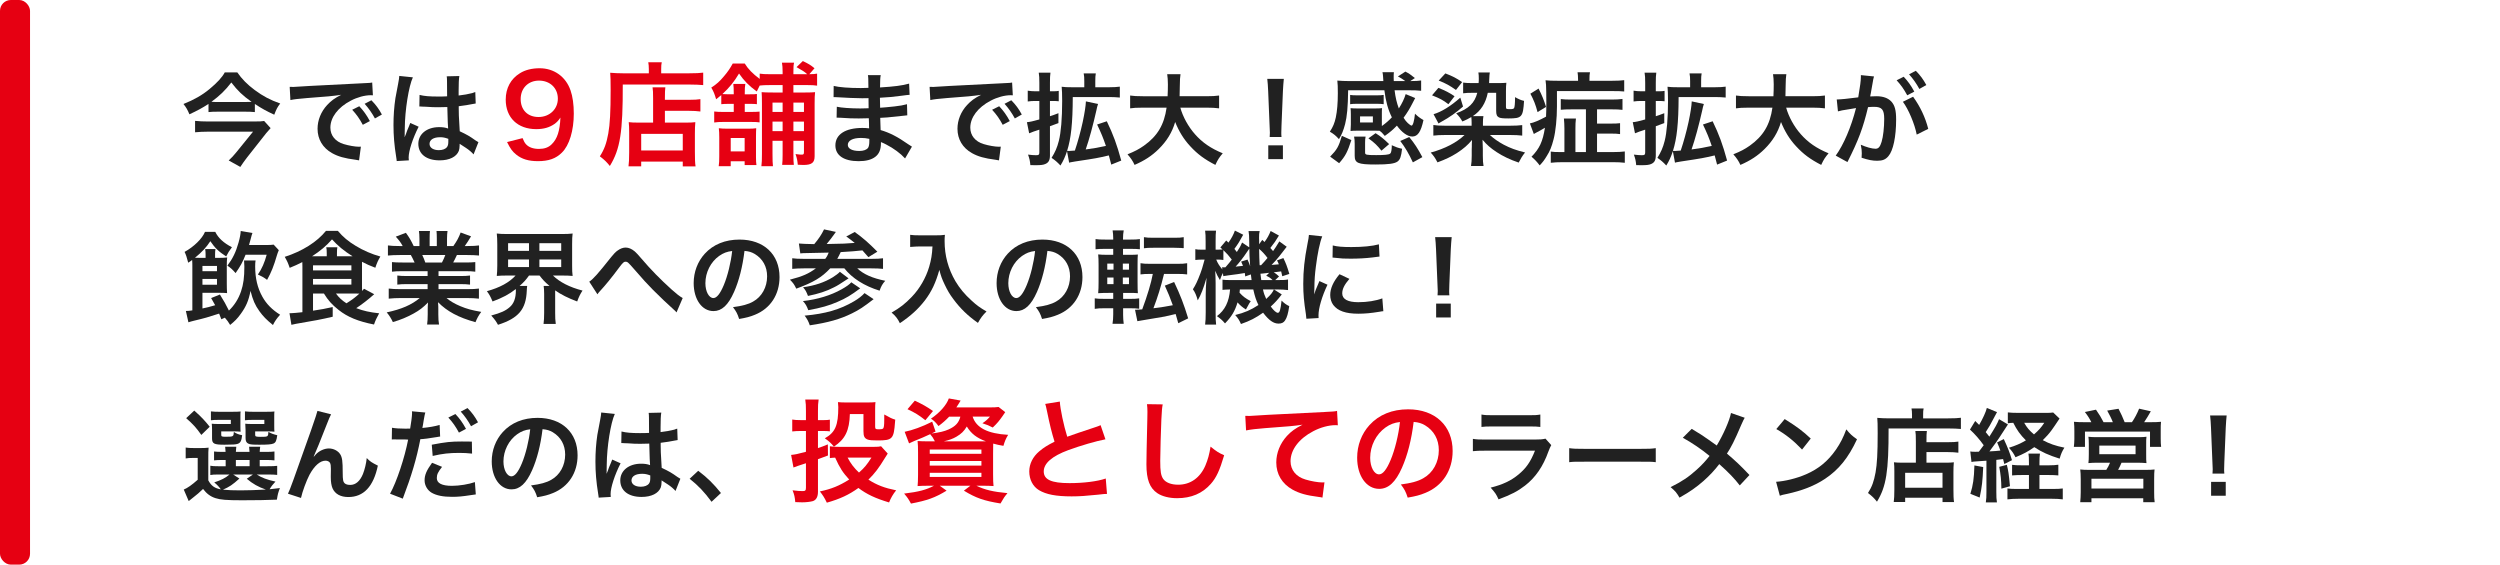 <?xml version="1.0" encoding="UTF-8"?><svg id="_レイヤー_2" xmlns="http://www.w3.org/2000/svg" width="204.134mm" height="46.104mm" viewBox="0 0 578.647 130.688"><defs><style>.cls-1{fill:none;}.cls-2{fill:#e60012;}.cls-3{fill:#212121;}</style></defs><g id="_レイヤー_1-2"><g><g><g><path class="cls-3" d="M58.99,25.943c-.655-.07-1.403-.094-2.291-.094h-6.288c-.912,0-1.496,.023-2.151,.094v-1.894c-1.379,.912-2.642,1.59-4.418,2.408-.421-1.029-.771-1.637-1.379-2.385,2.455-.981,4.348-2.057,6.031-3.46,1.776-1.473,2.922-2.712,3.53-3.856h2.899c1.028,1.496,2.361,2.852,4.044,4.091,1.894,1.402,3.6,2.313,5.891,3.108-.678,.889-.865,1.263-1.379,2.595-1.87-.864-2.829-1.402-4.488-2.478v1.87Zm3.646,3.717c-.233,.233-.748,.818-1.028,1.169l-4.512,5.728c-.584,.771-.982,1.332-1.473,2.08l-2.688-1.496c.608-.561,1.169-1.146,1.8-1.94l3.833-4.722h-10.52c-.958,0-1.917,.047-2.898,.14v-2.641c.958,.093,1.847,.14,2.922,.14h10.66c1.333,0,1.964-.023,2.408-.116l1.496,1.659Zm-5.774-6.055c.584,0,1.029,0,1.379-.023-2.057-1.449-3.226-2.571-4.699-4.488-1.473,1.894-2.665,3.039-4.605,4.465,.491,.047,.748,.047,1.355,.047h6.569Z"/><path class="cls-3" d="M67.05,20.099c.514,.023,.771,.023,.888,.023q.421,0,3.857-.234c1.707-.094,5.704-.304,11.945-.607,1.917-.094,2.034-.094,2.408-.188l.164,2.969q-.257-.023-.491-.023c-1.402,0-3.132,.468-4.628,1.263-2.969,1.543-4.722,3.881-4.722,6.241,0,1.823,1.146,3.227,3.109,3.811,1.146,.351,2.642,.608,3.483,.608,.023,0,.234,0,.468-.023l-.421,3.179c-.304-.07-.351-.07-.795-.14-2.571-.328-4.044-.748-5.47-1.543-2.15-1.216-3.343-3.203-3.343-5.634,0-1.987,.795-3.951,2.221-5.494,.889-.958,1.73-1.589,3.25-2.36-1.894,.28-3.343,.421-7.878,.748-2.081,.163-3.156,.304-3.88,.467l-.164-3.062Zm16.106,4.488c1.028,1.099,1.66,1.986,2.454,3.436l-1.636,.865c-.771-1.426-1.426-2.361-2.455-3.483l1.637-.817Zm3.623,2.828c-.701-1.286-1.473-2.385-2.384-3.39l1.566-.818c1.052,1.075,1.707,1.964,2.431,3.297l-1.613,.911Z"/><path class="cls-3" d="M91.823,37.281c-.023-.234-.023-.374-.117-.912-.444-2.735-.631-4.979-.631-7.434,0-2.104,.141-4.161,.444-6.194q.117-.702,.631-3.344c.164-.817,.257-1.496,.257-1.729v-.094l3.156,.327c-.958,2.034-1.847,7.668-1.87,11.735q-.023,.842-.023,1.216v.374c0,.187,0,.233-.023,.491h.023q.117-.258,.281-.679c.047-.163,.164-.421,.28-.794q.21-.491,.444-1.053c.047-.07,.07-.14,.281-.725l1.94,.865c-1.379,2.712-2.314,5.61-2.314,7.153,0,.163,0,.187,.046,.631l-2.805,.164Zm5.283-15.312c1.099,.28,2.314,.374,4.231,.374,.818,0,1.333,0,2.151-.047,0-1.38-.023-2.548-.023-3.507,0-.514-.023-.865-.07-1.122l2.922-.07c-.117,.655-.164,1.777-.164,3.437v1.075c1.215-.14,2.244-.327,3.156-.561q.14-.047,.514-.188l.187-.047,.093,2.642c-.233,.023-.257,.023-.678,.117-.795,.164-2.01,.374-3.249,.515v.514c0,1.31,0,1.356,.233,5.283,1.683,.795,2.268,1.122,3.67,2.127,.304,.211,.42,.281,.654,.397l-1.122,2.829c-.397-.468-1.099-1.075-1.753-1.496-.794-.515-1.332-.865-1.473-.959v.327c0,.515-.07,.982-.187,1.31-.538,1.379-2.174,2.197-4.441,2.197-3.062,0-4.932-1.449-4.932-3.834,0-2.268,1.987-3.856,4.815-3.856,.865,0,1.449,.093,2.081,.327-.07-.585-.094-1.73-.187-4.979-.935,.023-1.496,.047-2.104,.047-.865,0-1.8-.023-2.899-.117-.327,0-.584-.023-.701-.023-.21-.023-.351-.023-.397-.023-.117-.023-.187-.023-.233-.023-.023,0-.07,0-.141,.023l.047-2.688Zm4.746,9.794c-1.496,0-2.431,.585-2.431,1.543,0,.865,.841,1.449,2.15,1.449,.865,0,1.543-.257,1.894-.725,.21-.28,.304-.631,.304-1.262v-.632c-.771-.28-1.215-.374-1.917-.374Z"/><path class="cls-2" d="M120.954,31.97c.312,.754,.494,1.092,.806,1.43,.65,.702,1.664,1.066,2.99,1.066,1.248,0,2.21-.338,2.938-1.066,1.3-1.248,1.898-3.119,2.028-6.188-.494,.728-.78,1.04-1.378,1.481-1.17,.807-2.496,1.196-4.212,1.196-4.316,0-7.072-2.652-7.072-6.838,0-2.652,1.17-4.811,3.302-6.11,1.196-.754,2.756-1.145,4.55-1.145,3.328,0,6.059,1.95,7.15,5.122,.494,1.404,.754,3.251,.754,5.383,0,3.926-1.04,7.358-2.756,9.022-1.378,1.378-3.068,1.976-5.538,1.976-2.184,0-3.718-.468-5.019-1.508-.884-.702-1.378-1.378-2.132-2.912l3.588-.91Zm8.165-9.126c0-2.444-1.794-4.187-4.368-4.187-2.496,0-4.238,1.769-4.238,4.265,0,2.521,1.612,4.16,4.134,4.16,2.548,0,4.472-1.82,4.472-4.238Z"/><path class="cls-2" d="M150.179,16.005c0-.701-.052-1.117-.13-1.586h3.12c-.104,.416-.13,.858-.13,1.612v.937h6.448c1.534,0,2.574-.053,3.276-.156v2.886c-.78-.078-1.95-.13-3.224-.13h-15.393c.026,11.024-.598,14.95-2.99,18.851-.78-.962-1.17-1.352-2.314-2.236,1.04-1.611,1.534-3.016,1.95-5.278,.39-2.21,.546-4.992,.546-10.114,0-2.21-.026-3.042-.104-3.952,.91,.078,1.898,.131,3.068,.131h5.876v-.963Zm.988,6.787c0-1.431-.026-1.925-.13-2.574h2.964c-.078,.598-.104,1.144-.104,2.574v.312h5.46c1.326,0,2.158-.052,2.756-.156v2.86c-.754-.104-1.638-.156-2.652-.156h-5.564v2.73h4.758c1.092,0,1.664-.026,2.288-.104-.078,.832-.104,1.509-.104,2.626v4.238c0,1.612,.026,2.549,.156,3.381h-2.964v-1.118h-9.621v1.092h-2.938c.104-.728,.156-1.769,.156-3.198v-4.732c0-.962-.026-1.611-.104-2.288,.65,.078,1.222,.104,2.314,.104h3.328v-5.59Zm-2.756,12.038h9.621v-3.849h-9.621v3.849Z"/><path class="cls-2" d="M168.638,24.04c-.832,0-1.196,.025-1.69,.077v-2.105c-.39,.338-.598,.494-1.196,.962-.338-1.17-.572-1.769-1.118-2.704,1.196-.754,1.977-1.456,2.964-2.652,.832-.962,1.456-1.897,2.002-2.912h2.782c.754,1.248,1.82,2.34,3.458,3.562v-1.223c.624,.104,1.274,.13,2.392,.13h2.912v-.571c0-.937-.052-1.509-.156-2.106h2.808c-.13,.572-.156,1.118-.156,2.106v.571h3.198c-.702-.623-.884-.728-2.47-1.638l1.456-1.404c1.3,.624,1.794,.91,2.704,1.664l-1.196,1.378c.936-.025,1.196-.025,1.794-.13v2.782c-.65-.104-1.196-.13-2.158-.13h-3.328v1.716h2.652c1.222,0,1.716-.025,2.366-.078-.078,.755-.104,1.248-.104,2.652v12.169c0,1.508-.676,2.028-2.626,2.028-.26,0-.39,0-1.274-.053-.078-.936-.182-1.481-.52-2.47,.988,.13,1.144,.13,1.482,.13,.364,0,.468-.13,.468-.598v-2.601h-2.444v3.172c0,1.196,.026,1.769,.104,2.393h-2.704c.078-.676,.104-1.248,.104-2.366v-3.198h-2.34v3.017c0,1.56,.026,2.132,.104,2.859h-2.678c.104-.754,.13-1.481,.13-2.834v-11.7c0-1.378-.026-1.846-.078-2.601,.676,.053,1.222,.078,2.601,.078h2.262v-1.716h-2.912c-1.04,0-1.716,.026-2.392,.104-.286,.546-.364,.701-.676,1.378-1.872-1.378-2.964-2.496-4.108-4.16-1.066,1.819-2.288,3.328-3.848,4.758,.416,.026,.806,.052,1.404,.052h1.222v-.182c0-1.092-.026-1.612-.104-2.21h2.782c-.104,.598-.13,1.065-.13,2.184v.208h1.17c.936,0,1.196,0,1.638-.078v2.366c-.442-.052-.702-.077-1.586-.077h-1.222v1.871h1.352c1.04,0,1.534-.025,2.08-.077v2.496c-.546-.078-.936-.104-2.028-.104h-6.344c-.937,0-1.508,.026-2.132,.13v-2.548c.65,.078,1.144,.104,2.132,.104h2.392v-1.871h-1.196Zm3.718,14.17v-.884h-3.224v1.144h-2.782c.104-.676,.13-1.248,.13-2.288v-4.394c0-.885-.026-1.431-.104-2.106,.572,.078,1.144,.104,2.028,.104h4.758c.91,0,1.353-.026,1.872-.104-.026,.442-.052,1.066-.052,1.977v4.68c0,.884,.026,1.326,.104,1.872h-2.73Zm-3.224-3.172h3.224v-3.094h-3.224v3.094Zm9.672-11.284v2.157h2.34v-2.157h-2.34Zm2.34,4.394h-2.34v2.21h2.34v-2.21Zm2.496-2.236h2.444v-2.157h-2.444v2.157Zm2.444,4.446v-2.21h-2.444v2.21h2.444Z"/><path class="cls-3" d="M209.488,36.673c-1.028-1.146-2.642-2.337-4.325-3.202-.514-.28-.701-.351-1.262-.585v.258c0,1.473-.421,2.478-1.309,3.155-.888,.679-2.15,1.006-3.857,1.006-3.413,0-5.377-1.333-5.377-3.647,0-2.548,2.314-4.044,6.242-4.044,.561,0,.958,.023,1.566,.094q0-.28-.023-.562v-.514q-.023-.327-.047-1.263c-1.122,.023-1.847,.047-2.338,.047-1.426,0-2.291-.023-4.231-.163-.304-.023-.538-.023-.888-.023l.047-2.525c1.005,.234,3.226,.397,5.446,.397,.468,0,1.263-.023,1.917-.047,0-.21,0-1.005-.023-2.337-.748,.023-1.122,.023-1.473,.023-1.146,0-4.161-.117-5.727-.234-.257-.023-.444-.023-.514-.023h-.374l.023-2.595c1.192,.304,3.6,.491,6.288,.491,.374,0,1.169-.023,1.753-.047-.023-2.338-.023-2.361-.117-2.945h2.969c-.117,.631-.14,.935-.164,2.852,3.179-.187,5.213-.444,6.732-.888l.117,2.595q-.515,.023-1.847,.21c-2.057,.28-2.969,.351-5.026,.468,.023,.584,.023,.865,.047,2.314q1.169-.07,3.319-.305c1.473-.187,1.847-.233,2.899-.514l.07,2.571c-.397,.023-.981,.094-1.52,.164-.351,.046-1.402,.163-3.156,.327-.327,.023-.678,.047-1.589,.093q.07,2.268,.093,2.829c2.057,.607,3.881,1.52,6.405,3.296,.397,.257,.514,.351,.842,.538l-1.59,2.734Zm-10.215-4.745c-1.894,0-3.039,.607-3.039,1.613,0,.864,1.005,1.402,2.665,1.402,.981,0,1.707-.28,2.034-.748,.187-.304,.28-.795,.28-1.496v-.562c-.771-.163-1.239-.21-1.94-.21Z"/><path class="cls-3" d="M215.163,20.099c.514,.023,.771,.023,.888,.023q.421,0,3.857-.234c1.707-.094,5.704-.304,11.945-.607,1.917-.094,2.034-.094,2.408-.188l.164,2.969q-.257-.023-.491-.023c-1.402,0-3.132,.468-4.628,1.263-2.969,1.543-4.722,3.881-4.722,6.241,0,1.823,1.146,3.227,3.109,3.811,1.146,.351,2.642,.608,3.483,.608,.023,0,.234,0,.468-.023l-.421,3.179c-.304-.07-.351-.07-.795-.14-2.571-.328-4.044-.748-5.47-1.543-2.15-1.216-3.343-3.203-3.343-5.634,0-1.987,.795-3.951,2.221-5.494,.889-.958,1.73-1.589,3.25-2.36-1.894,.28-3.343,.421-7.878,.748-2.081,.163-3.156,.304-3.88,.467l-.164-3.062Zm16.106,4.488c1.028,1.099,1.66,1.986,2.454,3.436l-1.636,.865c-.771-1.426-1.426-2.361-2.455-3.483l1.637-.817Zm3.623,2.828c-.701-1.286-1.473-2.385-2.384-3.39l1.566-.818c1.052,1.075,1.707,1.964,2.431,3.297l-1.613,.911Z"/><path class="cls-3" d="M239.562,23.372c-.538,0-1.052,.023-1.683,.117v-2.502c.631,.094,1.099,.141,1.73,.141h.958v-1.917c0-1.169-.023-1.683-.14-2.385h2.711c-.093,.679-.117,1.192-.117,2.361v1.94h.795c.514,0,.865-.023,1.239-.094v2.408c-.468-.047-.771-.07-1.239-.07h-.795v3.529c.538-.163,.935-.304,1.963-.701v2.291c-.42,.141-1.075,.397-1.963,.725v6.732c0,1.122-.304,1.684-1.075,2.011-.491,.21-.982,.28-2.291,.28-.374,0-.608,0-1.169-.023-.094-1.028-.21-1.52-.538-2.431,.795,.093,1.356,.14,1.823,.14,.655,0,.795-.116,.795-.678v-5.236c-1.122,.351-1.613,.538-2.361,.842l-.515-2.571c.655-.047,1.473-.234,2.875-.632v-4.277h-1.005Zm14.587,.701c-.187,.538-.233,.795-.374,1.449-.771,3.437-1.683,6.803-2.478,9.07,1.917-.257,2.898-.421,4.675-.818-.654-1.917-1.099-2.992-2.034-4.956l2.244-.748c1.496,3.109,2.314,5.33,3.343,9.094l-2.314,.935c-.281-1.052-.351-1.309-.561-2.127-2.595,.608-2.805,.654-7.785,1.402-.748,.117-.771,.117-1.075,.188q-.187,.047-.327,.094l-.491-2.665c-.444,1.332-.865,2.268-1.52,3.319-.795-.842-1.216-1.192-2.057-1.776,.818-1.31,1.286-2.361,1.683-3.928,.491-1.917,.771-5.189,.771-9.233,0-1.637-.047-2.524-.117-3.296,.678,.093,1.286,.116,2.338,.116h2.898v-1.402c0-.795-.023-1.216-.14-1.8h2.805c-.093,.515-.117,.958-.117,1.776v1.426h3.272c1.075,0,1.707-.047,2.408-.14v2.524c-.771-.07-1.566-.117-2.408-.117h-8.485c-.023,6.078-.397,9.562-1.31,12.46,.234,.023,.328,.023,.444,.023,.257,0,.818-.047,1.356-.094,.631-1.847,1.356-4.488,1.823-6.662,.421-1.987,.701-3.764,.725-4.722l2.805,.607Z"/><path class="cls-3" d="M273.196,24.915c.584,2.104,1.824,4.371,3.366,6.124,1.73,1.964,3.67,3.297,6.452,4.442-.795,.935-1.122,1.426-1.707,2.688-2.501-1.285-4.114-2.478-5.774-4.277-1.52-1.613-2.665-3.483-3.53-5.657-.701,2.407-1.94,4.418-3.811,6.265-1.589,1.566-3.272,2.665-5.587,3.67-.397-.888-.888-1.612-1.636-2.454,1.683-.678,2.618-1.169,3.787-1.987,3.133-2.221,4.699-4.839,5.26-8.812h-5.517c-1.473,0-2.151,.047-2.922,.163v-2.969c.725,.117,1.566,.164,2.945,.164h5.727c.047-1.169,.07-1.543,.07-2.759,0-.981-.07-1.683-.164-2.338h3.085c-.117,.818-.14,1.169-.164,2.735,0,.959-.023,1.496-.047,2.361h6.195c1.333,0,2.151-.047,2.945-.164v2.969c-.935-.116-1.636-.163-2.922-.163h-6.055Z"/><path class="cls-3" d="M293.879,31.718c.023-.491,.047-.725,.047-1.006q0-.257-.07-1.659l-.327-7.948c-.047-1.028-.117-2.197-.21-2.852h3.833c-.07,.631-.164,1.847-.21,2.852l-.327,7.948q-.047,1.355-.047,1.683c0,.28,0,.515,.047,.982h-2.735Zm-.327,5.119v-3.203h3.389v3.203h-3.389Z"/><path class="cls-3" d="M319.845,29.169c.912-.654,1.636-1.285,2.314-2.01-.865-1.73-1.426-3.717-1.73-6.266h-8.392c-.047,3.857-.257,6.102-.702,7.832-.374,1.449-.818,2.524-1.426,3.482-.678-.771-1.215-1.215-2.104-1.729,.725-1.099,1.099-2.011,1.379-3.296,.304-1.473,.467-3.297,.467-5.587,0-1.496-.023-2.058-.117-2.946,.795,.07,1.777,.117,2.805,.117h7.854c0-.094,0-.21-.023-.257q-.023-.233-.047-.748c-.023-.444-.07-.701-.14-1.052h2.642c-.047,.327-.047,.841-.047,1.355,0,.188,0,.257,.023,.701h2.665c-.748-.537-1.075-.748-1.707-1.075l1.73-1.122c.912,.491,1.262,.725,2.197,1.496l-1.075,.701c1.333,0,1.87-.047,2.524-.14v2.384c-.865-.094-1.613-.117-2.875-.117h-3.273c.21,1.707,.514,2.946,.982,4.208,.771-1.192,1.262-2.244,1.589-3.319l2.198,.912q-.234,.421-.584,1.122c-.608,1.215-1.286,2.337-2.104,3.437,.351,.561,.655,.935,.982,1.238s.725,.585,.865,.585c.327,0,.631-1.122,.795-2.759,.678,.654,1.075,.958,1.963,1.473-.584,2.735-1.332,3.811-2.595,3.811-1.099,0-2.431-.959-3.553-2.524-1.005,1.028-1.52,1.473-2.805,2.384-.678-.795-.725-.842-1.192-1.192-.328-.022-.515-.022-.935-.022h-4.325c-.561,0-1.146,.022-1.473,.069,.023-.163,.046-.654,.07-1.473v-2.384c0-.585-.023-1.053-.07-1.427,.444,.047,.865,.07,1.496,.07h4.301c.678,0,1.052-.023,1.496-.07-.047,.351-.047,.771-.047,1.403v2.734Zm-7.06,3.25c-.912,2.805-1.356,3.67-2.829,5.353l-2.081-1.52c1.589-1.636,1.987-2.313,2.711-4.815l2.198,.982Zm7.48-8.299c-.468-.07-.842-.094-1.45-.094h-4.862c-.607,0-1.028,.023-1.449,.094v-2.15c.397,.069,.795,.093,1.449,.093h4.862c.631,0,1.005-.023,1.45-.093v2.15Zm1.87,9.654v-.164c1.028,.468,1.402,.608,2.384,.818-.187,1.754-.444,2.502-1.029,2.945-.701,.515-2.08,.702-5.119,.702-4.067,0-4.815-.328-4.815-2.034v-2.782c0-.725-.047-1.146-.141-1.636h2.665c-.094,.444-.117,.795-.117,1.355v2.338c0,.515,.257,.584,2.571,.584,1.917,0,2.898-.093,3.203-.327,.164-.14,.257-.327,.304-.654,.047-.187,.094-.771,.094-.912v-.233Zm-7.34-5.423h2.969v-1.403h-2.969v1.403Zm4.956,6.521c-1.052-1.285-1.566-1.8-3.016-2.852l1.66-1.192c1.215,.771,1.847,1.285,3.132,2.524l-1.777,1.52Zm6.429-3.155c1.239,1.52,1.94,2.595,3.039,4.651l-2.197,1.216c-.936-2.011-1.73-3.39-2.922-4.956l2.081-.911Z"/><path class="cls-3" d="M340.621,28.421c0-.584-.023-.888-.07-1.332-.748,.444-1.122,.631-2.081,1.028-.374-.701-.725-1.169-1.426-1.894,2.922-1.052,4.278-2.384,4.886-4.745h-.935c-1.146,0-1.66,.023-2.338,.117v-2.479c.608,.094,1.169,.117,2.361,.117h1.215c.047-.421,.047-.654,.047-1.052,0-.632-.023-.936-.094-1.402h2.642c-.07,.42-.093,.701-.14,1.8,0,.233,0,.374-.023,.654h2.057c.865,0,1.449-.023,1.94-.07-.07,.585-.094,1.122-.094,1.917v3.6c0,.538,.07,.585,.865,.585,.631,0,.865-.047,1.005-.234,.14-.187,.234-1.052,.234-2.548,.865,.491,1.426,.725,2.081,.865-.234,3.764-.491,4.067-3.624,4.067-1.286,0-1.823-.07-2.174-.233-.491-.258-.655-.632-.655-1.543v-4.161h-1.94c-.491,2.431-1.613,4.185-3.46,5.399h2.455c-.093,.515-.117,.865-.117,1.543v.679h6.288c1.192,0,2.034-.047,2.805-.141v2.431c-.795-.093-1.636-.14-2.805-.14h-4.675c.842,.795,1.94,1.566,3.203,2.244,1.52,.795,2.782,1.262,4.933,1.8-.655,.818-.982,1.379-1.473,2.338-1.94-.654-3.624-1.449-5.12-2.432-1.403-.935-2.268-1.683-3.25-2.852,.047,1.285,.07,1.683,.07,2.104v1.566c0,1.216,.047,1.729,.164,2.408h-2.899c.117-.725,.164-1.333,.164-2.408v-1.543c0-.094,0-.257,.023-.49v-.585c.023-.444,.023-.584,.046-1.005-.958,1.169-1.963,2.033-3.506,3.039-1.379,.864-2.595,1.449-4.488,2.15-.561-1.052-.842-1.473-1.566-2.268,3.32-.912,6.008-2.314,7.831-4.067h-4.418c-1.169,0-2.01,.047-2.805,.14v-2.454c.725,.117,1.449,.164,2.642,.164h6.218v-.679Zm-7.691-8.088c1.66,.678,2.455,1.075,3.74,1.94l-1.426,1.847c-1.286-.982-1.917-1.31-3.787-2.058l1.473-1.729Zm5.704,4.324c-1.589,1.403-3.132,2.502-4.979,3.507q-.234,.117-.444,.257-.14,.094-.257,.164l-1.146-2.15c1.87-.562,3.951-1.847,6.195-3.834l.631,2.057Zm-4.091-7.667c1.753,.678,2.548,1.099,3.881,2.011l-1.426,1.823c-1.426-1.006-2.337-1.52-3.998-2.175l1.543-1.659Z"/><path class="cls-3" d="M365.254,18.346c0-.725-.047-1.169-.117-1.612h2.875c-.093,.467-.117,.817-.117,1.636v.327h5.213c1.286,0,2.057-.047,2.829-.14v2.618c-.701-.07-1.426-.094-2.735-.094h-12.833v3.576c0,2.759-.304,5.798-.771,7.551-.467,1.823-.865,2.782-1.613,3.951-.538,.888-.865,1.332-1.613,2.127-.584-.795-1.168-1.402-1.893-2.011,1.847-1.87,2.618-3.529,3.109-6.709-.725,.444-1.309,.771-2.127,1.192-.117,.07-.21,.117-.444,.257l-.912-2.454c.841-.141,2.221-.725,3.74-1.566,.046-1.005,.07-1.847,.07-3.109,0-.771-.023-1.589-.023-2.478-.023-1.613-.046-2.057-.164-2.828,.795,.093,1.496,.116,2.805,.116h4.722v-.351Zm-9.14,2.151c.795,1.565,1.239,2.664,1.73,4.254l-1.964,1.192c-.444-1.683-.865-2.759-1.66-4.255l1.894-1.191Zm10.963,4.815h-3.413c-1.052,0-1.707,.023-2.408,.093v-2.478c.748,.094,1.379,.117,2.385,.117h9.42c1.005,0,1.753-.047,2.478-.141v2.524c-.771-.093-1.402-.116-2.431-.116h-3.459v3.296h3.179c1.029,0,1.543-.023,2.151-.094v2.524c-.655-.093-1.146-.116-2.127-.116h-3.202v4.277h3.67c1.169,0,1.987-.047,2.758-.14v2.618c-.725-.094-1.636-.141-2.829-.141h-11.431c-1.239,0-2.127,.047-2.875,.141v-2.595c.584,.093,1.099,.116,2.127,.116h1.029v-5.423c0-.889-.047-1.566-.117-2.338h2.782c-.094,.725-.117,1.379-.117,2.338v5.423h2.431v-9.888Z"/><path class="cls-3" d="M379.789,23.372c-.538,0-1.052,.023-1.683,.117v-2.502c.631,.094,1.099,.141,1.73,.141h.958v-1.917c0-1.169-.023-1.683-.14-2.385h2.711c-.093,.679-.117,1.192-.117,2.361v1.94h.795c.514,0,.865-.023,1.239-.094v2.408c-.468-.047-.771-.07-1.239-.07h-.795v3.529c.538-.163,.935-.304,1.963-.701v2.291c-.42,.141-1.075,.397-1.963,.725v6.732c0,1.122-.304,1.684-1.075,2.011-.491,.21-.982,.28-2.291,.28-.374,0-.608,0-1.169-.023-.094-1.028-.21-1.52-.538-2.431,.795,.093,1.356,.14,1.823,.14,.655,0,.795-.116,.795-.678v-5.236c-1.122,.351-1.613,.538-2.361,.842l-.515-2.571c.655-.047,1.473-.234,2.875-.632v-4.277h-1.005Zm14.587,.701c-.187,.538-.233,.795-.374,1.449-.771,3.437-1.683,6.803-2.478,9.07,1.917-.257,2.898-.421,4.675-.818-.654-1.917-1.099-2.992-2.034-4.956l2.244-.748c1.496,3.109,2.314,5.33,3.343,9.094l-2.314,.935c-.281-1.052-.351-1.309-.561-2.127-2.595,.608-2.805,.654-7.785,1.402-.748,.117-.771,.117-1.075,.188q-.187,.047-.327,.094l-.491-2.665c-.444,1.332-.865,2.268-1.52,3.319-.795-.842-1.216-1.192-2.057-1.776,.818-1.31,1.286-2.361,1.683-3.928,.491-1.917,.771-5.189,.771-9.233,0-1.637-.047-2.524-.117-3.296,.678,.093,1.286,.116,2.338,.116h2.898v-1.402c0-.795-.023-1.216-.14-1.8h2.805c-.093,.515-.117,.958-.117,1.776v1.426h3.272c1.075,0,1.707-.047,2.408-.14v2.524c-.771-.07-1.566-.117-2.408-.117h-8.485c-.023,6.078-.397,9.562-1.31,12.46,.234,.023,.328,.023,.444,.023,.257,0,.818-.047,1.356-.094,.631-1.847,1.356-4.488,1.823-6.662,.421-1.987,.701-3.764,.725-4.722l2.805,.607Z"/><path class="cls-3" d="M413.422,24.915c.584,2.104,1.824,4.371,3.366,6.124,1.73,1.964,3.67,3.297,6.452,4.442-.795,.935-1.122,1.426-1.707,2.688-2.501-1.285-4.114-2.478-5.774-4.277-1.52-1.613-2.665-3.483-3.53-5.657-.701,2.407-1.94,4.418-3.811,6.265-1.589,1.566-3.272,2.665-5.587,3.67-.397-.888-.888-1.612-1.636-2.454,1.683-.678,2.618-1.169,3.787-1.987,3.133-2.221,4.699-4.839,5.26-8.812h-5.517c-1.473,0-2.151,.047-2.922,.163v-2.969c.725,.117,1.566,.164,2.945,.164h5.727c.047-1.169,.07-1.543,.07-2.759,0-.981-.07-1.683-.164-2.338h3.085c-.117,.818-.14,1.169-.164,2.735,0,.959-.023,1.496-.047,2.361h6.195c1.333,0,2.151-.047,2.945-.164v2.969c-.935-.116-1.636-.163-2.922-.163h-6.055Z"/><path class="cls-3" d="M433.521,18.72c-.117,.678-.281,1.637-.514,2.899q-.07,.397-.141,.701c.702-.023,1.029-.047,1.45-.047,1.542,0,2.688,.421,3.459,1.239,.795,.888,1.099,2.01,1.099,4.137,0,4.021-.678,7.224-1.8,8.51-.655,.771-1.356,1.052-2.595,1.052-1.075,0-2.034-.188-3.6-.701,.023-.444,.047-.795,.047-1.028,0-.608-.047-1.076-.234-1.987,1.262,.561,2.595,.935,3.413,.935,.678,0,1.052-.443,1.402-1.589,.374-1.216,.608-3.343,.608-5.33,0-2.15-.538-2.782-2.337-2.782-.491,0-.865,.023-1.403,.07-1.146,4.792-2.197,7.621-4.769,12.717l-2.711-1.496c1.8-2.454,3.6-6.662,4.699-11.01q-.351,.046-1.099,.187l-2.127,.351c-.374,.07-.631,.141-.958,.233l-.28-2.758c1.052-.023,2.268-.141,4.979-.491,.444-2.595,.608-3.927,.608-4.722v-.421l3.039,.304c-.07,.188-.141,.491-.187,.725l-.047,.304Zm7.106-.958c1.028,1.099,1.66,1.987,2.455,3.437l-1.637,.864c-.771-1.426-1.426-2.36-2.454-3.482l1.636-.818Zm2.174,4.628c1.613,2.222,2.829,4.746,3.506,7.435l-2.665,1.332c-.468-2.454-1.917-5.891-3.203-7.598l2.361-1.169Zm1.45-1.8c-.702-1.285-1.473-2.384-2.385-3.39l1.566-.817c1.052,1.075,1.707,1.963,2.431,3.296l-1.613,.911Z"/><path class="cls-3" d="M51.229,73.896c-.233-.632-.327-.865-.514-1.31-2.758,.889-3.226,1.029-5.774,1.637-.467,.117-1.005,.257-1.333,.374l-.584-2.618c.468,0,.888-.047,1.496-.141v-10.169c0-.537,0-.888-.046-1.496-.328,.258-.468,.351-.912,.632-.351-1.333-.514-1.847-.841-2.502,2.197-1.215,4.067-3.062,4.722-4.628h2.384c.701,1.426,1.917,2.548,3.857,3.553-.748,1.006-.818,1.122-1.333,2.128-1.729-1.122-2.595-1.94-3.67-3.53-.888,1.379-1.94,2.524-3.553,3.834,.374,.023,.608,.023,1.192,.023h1.262v-.842c0-.421-.023-.771-.094-1.192h2.385c-.07,.374-.094,.748-.094,1.169v.865h.888c.771,0,1.333-.023,1.917-.094-.07,.538-.093,1.005-.093,1.917v4.114c0,.981,.023,1.52,.07,2.221-.631-.047-.958-.07-1.847-.07h-3.857v3.623c1.028-.21,1.707-.374,2.945-.748-.281-.537-.444-.817-.935-1.659l2.034-.818c.958,1.543,1.403,2.338,2.081,3.717,1.262-1.216,2.197-2.665,2.805-4.441,.561-1.66,.771-3.226,.771-5.774,0-.443-.047-1.075-.07-1.379h2.665c-.07,.327-.093,.818-.093,1.402,0,2.688,.538,4.956,1.66,6.967,.935,1.683,2.244,3.016,4.114,4.185-.748,.817-1.169,1.402-1.66,2.384-1.496-1.216-2.291-2.033-3.133-3.202-1.028-1.426-1.52-2.595-2.057-4.699-.444,2.268-1.028,3.624-2.268,5.33-.748,1.052-1.426,1.729-2.455,2.548-.397-.678-.654-1.028-1.215-1.683l-.818,.374Zm-1.005-11.128v-1.215h-3.366v1.215h3.366Zm-3.366,3.133h3.366v-1.332h-3.366v1.332Zm14.447-9.187c1.099,0,1.589-.023,2.034-.094l1.192,1.286c-.233,.537-.304,.771-.444,1.215-.702,2.408-1.286,3.904-2.268,5.657-.678-.515-1.029-.725-2.127-1.239,.912-1.309,1.543-2.758,2.034-4.581h-4.886c-.701,1.776-1.192,2.642-2.314,4.254-.771-.888-1.099-1.169-1.894-1.729,1.239-1.637,1.963-3.133,2.571-5.307,.327-1.122,.491-2.08,.514-2.712l2.712,.468c-.14,.374-.234,.678-.397,1.355-.164,.562-.257,.959-.397,1.427h3.67Z"/><path class="cls-3" d="M72.45,67.935v3.974c2.244-.351,2.431-.374,4.558-.842v2.244c-2.478,.585-4.301,.936-8.485,1.637-.304,.07-.608,.117-1.075,.233l-.444-2.688h.351c.304,0,1.707-.116,2.642-.233v-10.543c0-.28,0-.444-.023-1.052-1.099,.562-1.613,.795-2.922,1.333-.421-1.216-.538-1.474-1.146-2.549,4.044-1.285,7.48-3.459,9.538-6.008h2.758c1.192,1.403,2.408,2.432,4.161,3.483,1.73,1.052,3.67,1.894,5.681,2.455-.491,.794-.842,1.565-1.169,2.595-1.263-.468-2.057-.842-3.086-1.38v5.704c0,.468,0,.678,.023,1.052,.187-.21,.234-.28,.444-.514l2.361,1.262c-1.473,1.31-2.758,2.291-4.161,3.227,1.66,.631,3.133,.958,5.307,1.191-.584,1.029-.888,1.707-1.192,2.596-3.67-.726-6.125-1.73-8.182-3.367-1.543-1.215-2.455-2.244-3.413-3.81h-2.524Zm3.179-8.626v-.678c0-.655-.023-1.029-.117-1.403h2.572c-.07,.421-.094,.748-.094,1.403v.678h3.6c-1.987-1.239-3.413-2.432-4.746-3.904-1.309,1.496-2.711,2.688-4.605,3.904h3.39Zm-3.179,3.272h8.883v-1.169h-8.883v1.169Zm0,3.296h8.883v-1.309h-8.883v1.309Zm5.306,2.058c.655,.911,1.403,1.612,2.432,2.268,1.239-.771,1.94-1.286,2.992-2.244-.515-.023-.912-.023-1.426-.023h-3.998Z"/><path class="cls-3" d="M93.132,62.768c-1.075,0-1.683,.023-2.408,.117v-2.221c.655,.07,1.262,.094,2.408,.094h2.829c-.351-.748-.608-1.286-.865-1.73h-2.525c-1.146,0-2.034,.047-2.782,.117v-2.338c.725,.094,1.473,.141,2.665,.141h.748c-.444-.818-.725-1.192-1.59-2.174l2.338-.889c.795,1.099,1.122,1.66,1.8,3.062h1.333v-1.66c0-.701-.047-1.355-.117-1.823h2.548c-.047,.421-.07,.936-.07,1.73v1.753h1.66v-1.753c0-.748-.023-1.286-.07-1.73h2.548c-.07,.444-.117,1.075-.117,1.823v1.66h1.473c.818-1.169,1.262-1.987,1.683-3.133l2.408,.889c-.561,.936-.935,1.52-1.449,2.244h.654c1.216,0,1.94-.047,2.642-.141v2.338c-.725-.07-1.636-.117-2.782-.117h-2.337c-.444,.936-.538,1.146-.865,1.73h2.712c1.146,0,1.73-.023,2.408-.094v2.221c-.725-.094-1.309-.117-2.408-.117h-6.102v1.123h4.886c1.052,0,1.753-.023,2.408-.117v2.104c-.655-.094-1.379-.117-2.408-.117h-4.886v1.169h6.522c1.332,0,2.15-.046,2.828-.14v2.338c-.865-.094-1.729-.141-2.805-.141h-4.699c.794,.678,1.847,1.309,3.179,1.87,1.496,.631,2.711,.958,4.862,1.332-.655,.889-.935,1.403-1.333,2.385-3.927-1.075-6.569-2.501-8.673-4.629,.07,.889,.07,1.099,.07,1.66v1.146c0,.981,.046,1.706,.164,2.361h-2.758c.093-.679,.14-1.45,.14-2.385v-1.122c0-.538,0-.631,.07-1.59-1.099,1.122-1.964,1.8-3.366,2.571-1.496,.818-2.922,1.426-4.769,1.964-.374-.818-.818-1.52-1.426-2.244,3.413-.725,5.774-1.753,7.644-3.319h-4.348c-1.099,0-1.94,.047-2.829,.141v-2.338c.748,.094,1.543,.14,2.805,.14h6.195v-1.169h-4.628c-1.029,0-1.73,.023-2.384,.117v-2.104c.654,.094,1.332,.117,2.384,.117h4.628v-1.123h-5.844Zm9.164-2.01c.351-.678,.538-1.099,.771-1.73h-5.33c.327,.702,.467,1.053,.701,1.73h3.857Z"/><path class="cls-3" d="M117.438,63.774c-1.005,0-1.753,.023-2.455,.094,.07-.725,.117-1.333,.117-2.432v-4.886c0-1.169-.047-1.753-.117-2.501,.725,.094,1.379,.117,2.501,.117h12.53c1.122,0,1.753-.023,2.525-.117-.094,.678-.117,1.309-.117,2.501v4.886c0,1.146,.023,1.776,.117,2.432-.748-.07-1.473-.094-2.501-.094h-2.057c1.589,1.543,3.88,2.712,6.849,3.482-.561,.865-.818,1.38-1.239,2.525-2.057-.771-3.764-1.613-5.096-2.571v5.189c0,1.028,.023,1.8,.14,2.571h-2.828c.093-.725,.14-1.473,.14-2.595v-4.349c0-.864-.047-1.332-.117-1.847h1.356c-1.099-.935-1.449-1.309-2.314-2.407h-2.431c-.678,.958-1.122,1.473-2.174,2.407h1.753c-.047,.258-.07,.538-.094,1.075-.164,4.349-1.917,6.405-6.662,7.925-.491-.864-.678-1.146-1.566-2.15,2.221-.607,3.296-1.075,4.278-1.94,.958-.818,1.426-2.08,1.426-3.88,0-.047-.023-.164-.023-.305-1.52,1.192-2.992,1.987-5.376,2.876-.491-1.169-.702-1.543-1.309-2.385,2.992-.818,5.213-2.033,6.639-3.623h-1.894Zm.164-5.704h4.839v-1.776h-4.839v1.776Zm0,3.74h4.839v-1.753h-4.839v1.753Zm7.247-3.74h5.049v-1.776h-5.049v1.776Zm0,3.74h5.049v-1.753h-5.049v1.753Z"/><path class="cls-3" d="M136.392,65.2c1.005-.701,2.01-1.847,5.096-5.728,.607-.748,1.005-1.169,1.449-1.473,.631-.468,1.286-.701,1.87-.701,.701,0,1.402,.304,2.104,.889,.327,.28,.841,.818,1.566,1.683,2.127,2.502,4.395,4.815,6.99,7.153,1.192,1.052,1.776,1.52,2.548,1.964l-1.426,3.319c-.234-.28-.327-.374-.678-.678-1.216-1.075-3.062-2.829-4.769-4.535-1.777-1.823-1.823-1.894-4.325-4.745-1.449-1.66-1.589-1.777-2.034-1.777-.374,0-.608,.211-1.403,1.263-1.917,2.571-3.202,4.138-4.605,5.657-.257,.28-.304,.351-.491,.631l-1.894-2.922Z"/><path class="cls-3" d="M169.885,67.608c-1.333,3.016-2.829,4.395-4.746,4.395-2.665,0-4.582-2.712-4.582-6.476,0-2.571,.912-4.979,2.571-6.803,1.963-2.15,4.722-3.272,8.042-3.272,5.61,0,9.257,3.413,9.257,8.673,0,4.044-2.104,7.27-5.68,8.72-1.122,.467-2.034,.701-3.67,.981-.397-1.239-.678-1.753-1.426-2.735,2.151-.28,3.553-.654,4.652-1.285,2.034-1.122,3.25-3.343,3.25-5.845,0-2.244-1.005-4.067-2.875-5.189-.725-.421-1.333-.607-2.361-.701-.444,3.67-1.262,6.896-2.431,9.538Zm-3.437-8.369c-1.963,1.402-3.179,3.811-3.179,6.312,0,1.917,.818,3.437,1.847,3.437,.771,0,1.566-.982,2.408-2.992,.889-2.104,1.66-5.26,1.94-7.901-1.216,.141-2.057,.468-3.016,1.146Z"/><path class="cls-3" d="M184.91,56.364c.748,.069,1.94,.116,3.553,.14,1.029-1.216,1.707-2.244,2.268-3.413l2.735,.585c-.094,.116-.117,.163-.21,.304-.584,.818-1.239,1.706-1.917,2.501,3.974-.069,4.465-.093,6.499-.257-.725-.584-1.005-.795-1.963-1.496l1.963-1.028c1.94,1.402,3.156,2.454,5.236,4.559l-2.081,1.262q-1.028-1.169-1.379-1.566c-1.613,.188-2.759,.258-5.026,.397-.304,.655-.444,.936-.795,1.566h7.808c1.309,0,2.197-.047,2.782-.141v2.455c-.725-.07-1.543-.117-2.758-.117h-3.203c1.473,1.38,3.483,2.268,6.476,2.876-.631,.701-.958,1.262-1.31,2.29-3.553-1.099-6.335-2.875-8.158-5.166h-3.272c-1.964,2.104-3.904,3.25-7.854,4.699-.468-.982-.725-1.333-1.473-2.081,2.969-.771,4.324-1.379,6.007-2.618h-2.688c-1.052,0-2.034,.047-2.782,.117v-2.455c.654,.094,1.519,.141,2.735,.141h4.909c.374-.491,.631-.981,.795-1.449-2.361,.07-3.273,.094-5.354,.117-.467,0-.795,.023-1.215,.07l-.328-2.291Zm14.189,10.379c-2.104,1.566-3.319,2.314-5.259,3.133-1.894,.841-3.881,1.402-6.756,1.916-.374-1.005-.631-1.449-1.239-2.104,3.366-.374,6.476-1.332,8.93-2.712,1.168-.654,1.87-1.169,2.268-1.636l2.057,1.402Zm-2.688-2.314c-2.104,1.379-2.571,1.684-3.39,2.08-1.753,.912-3.6,1.496-6.008,1.987-.374-.981-.561-1.355-1.146-2.01,2.735-.374,4.956-1.122,6.896-2.314,.631-.397,1.333-.912,1.637-1.263l2.01,1.52Zm5.797,4.815c-2.361,1.823-3.319,2.455-5.026,3.296-2.758,1.356-5.517,2.128-9.748,2.759-.304-.889-.561-1.402-1.192-2.244,4.792-.421,8.182-1.402,11.431-3.319,.982-.562,1.894-1.286,2.431-1.894l2.104,1.402Z"/><path class="cls-3" d="M212.91,57.042c-.631,0-1.333,.047-2.244,.117v-2.806c.678,.094,1.168,.117,2.197,.117h3.717c.958,0,1.59-.023,2.127-.117-.07,.678-.07,.889-.07,1.473,0,3.319,.841,6.405,2.501,9.257,.981,1.637,2.127,3.039,3.74,4.488,1.192,1.099,1.87,1.59,3.459,2.525-.888,.864-1.333,1.473-1.987,2.641-2.338-1.636-4.091-3.343-5.681-5.493-.865-1.146-1.379-2.033-2.057-3.46-.608-1.285-.818-1.87-1.192-3.319-.842,2.992-1.777,4.979-3.343,7.06-1.496,1.94-3.249,3.577-5.797,5.283-.491-1.028-1.028-1.729-1.917-2.454,1.987-1.146,3.132-2.034,4.699-3.67,1.823-1.894,3.249-4.396,3.997-6.92,.468-1.612,.678-2.828,.771-4.722h-2.922Z"/><path class="cls-3" d="M239.998,67.608c-1.333,3.016-2.829,4.395-4.746,4.395-2.665,0-4.582-2.712-4.582-6.476,0-2.571,.912-4.979,2.571-6.803,1.963-2.15,4.722-3.272,8.042-3.272,5.61,0,9.257,3.413,9.257,8.673,0,4.044-2.104,7.27-5.68,8.72-1.122,.467-2.034,.701-3.67,.981-.397-1.239-.678-1.753-1.426-2.735,2.151-.28,3.553-.654,4.652-1.285,2.034-1.122,3.25-3.343,3.25-5.845,0-2.244-1.005-4.067-2.875-5.189-.725-.421-1.333-.607-2.361-.701-.444,3.67-1.262,6.896-2.431,9.538Zm-3.437-8.369c-1.963,1.402-3.179,3.811-3.179,6.312,0,1.917,.818,3.437,1.847,3.437,.771,0,1.566-.982,2.408-2.992,.889-2.104,1.66-5.26,1.94-7.901-1.216,.141-2.057,.468-3.016,1.146Z"/><path class="cls-3" d="M259.956,72.89c0,.748,.047,1.333,.14,2.058h-2.595c.117-.748,.164-1.355,.164-2.174v-1.426h-2.01c-.982,0-1.589,.023-2.268,.14v-2.431c.631,.093,1.099,.116,2.151,.116h2.127v-1.379h-1.099c-1.052,0-1.613,.023-2.384,.07,.07-.748,.093-1.52,.093-2.618v-3.904c0-1.122-.023-1.729-.093-2.454,.654,.07,1.099,.094,2.337,.094h1.146v-1.38h-1.94c-1.005,0-1.45,.023-2.151,.094v-2.361c.631,.094,1.122,.117,2.268,.117h1.823v-.233c0-.701-.047-1.239-.14-1.894h2.571c-.117,.631-.164,1.169-.164,1.894v.233h1.636c1.146,0,1.613-.023,2.268-.117v2.361c-.678-.07-1.005-.094-2.15-.094h-1.753v1.38h1.473c1.075,0,1.52-.023,1.964-.07-.047,.491-.07,1.028-.07,2.268v4.161c0,1.402,.023,1.963,.07,2.524-.468-.047-.935-.07-2.057-.07h-1.356v1.379h1.8c.865,0,1.263-.023,1.917-.116v2.407c-.654-.093-1.169-.116-2.127-.116h-1.59v1.542Zm-3.67-11.875v1.402h1.449v-1.402h-1.449Zm0,3.227v1.519h1.449v-1.519h-1.449Zm5.026-1.824v-1.402h-1.426v1.402h1.426Zm0,3.343v-1.519h-1.426v1.519h1.426Zm4.886-2.36c-.935,0-1.566,.023-2.221,.116v-2.595c.655,.117,1.263,.141,2.291,.141h6.218c1.052,0,1.636-.023,2.291-.141v2.595c-.655-.093-1.309-.116-2.291-.116h-3.062c-.725,2.992-1.496,5.446-2.455,7.948,1.894-.234,3.039-.421,4.488-.702-.654-1.823-1.099-2.898-1.847-4.534l2.151-.842c1.449,3.062,2.244,5.119,3.25,8.415l-2.291,1.122q-.281-1.075-.608-2.127c-.958,.233-1.543,.374-2.525,.584-.42,.07-2.08,.352-4.979,.842-.841,.141-.982,.164-1.356,.234l-.538-2.642c.608-.023,.912-.023,1.66-.094,1.169-3.109,2.081-6.148,2.455-8.205h-.631Zm-1.426-8.509c.631,.116,1.122,.14,2.268,.14h4.699c1.122,0,1.613-.023,2.244-.14v2.524c-.093,.023-.14,.023-.187,.023q-.023,0-.374-.047c-.351-.023-.982-.047-1.683-.047h-4.699c-1.075,0-1.636,.023-2.268,.117v-2.571Z"/><path class="cls-3" d="M296.02,54.517c-.748,1.238-1.075,1.729-1.987,2.875,.28,.304,.327,.374,.631,.725,.491-.678,.702-1.028,1.45-2.244l1.706,1.239q-.491,.607-1.636,2.104c-.631,.795-1.146,1.379-1.87,2.104,.702-.047,.958-.069,1.683-.14-.14-.374-.21-.515-.421-.912l1.473-.537c.584,1.215,.841,1.847,1.379,3.67l-1.636,.537c-.117-.514-.164-.678-.257-1.122-.467,.07-1.028,.141-1.707,.211,.538,.351,.584,.374,1.216,.958l-.888,.842h.514c1.402,0,1.823-.023,2.455-.141v2.455c-.701-.094-1.543-.141-2.455-.141h-.795l1.8,1.146c-.912,1.192-1.566,1.917-2.548,2.806,.678,.935,1.286,1.449,1.637,1.449,.42,0,.631-.655,.865-2.829,.561,.585,1.122,.982,1.776,1.286-.257,1.706-.514,2.618-.958,3.296-.327,.515-.794,.748-1.519,.748-1.169,0-2.244-.771-3.577-2.524-1.683,1.192-3.016,1.894-5.12,2.618-.397-.889-.631-1.286-1.333-2.081,2.104-.514,3.6-1.146,5.377-2.313-.538-1.1-.818-1.94-1.192-3.601h-3.109c-.023,.374-.023,.468-.07,.748,.771,.865,1.379,1.31,2.595,1.964-.304,.421-.444,.654-.631,1.028q-.327,.585-.491,.889c-.771-.468-1.379-.982-1.94-1.637-.607,2.034-1.379,3.296-2.898,4.862-.655-.748-.935-1.005-1.87-1.683,1.847-1.38,2.805-3.296,3.039-6.172-.865,.023-1.286,.047-1.753,.094v-2.361c.561,.07,.935,.094,1.917,.094h4.815c-.094-.678-.117-.865-.164-1.31l-1.309,.468c-.047-.397-.07-.537-.094-.795-.607,.094-1.005,.164-1.636,.258-1.8,.233-3.016,.397-3.343,.467l-.093-.725c-.351,.679-.491,1.029-.678,1.637-.444-.701-.771-1.332-1.099-2.15,.047,.654,.093,2.033,.093,2.852v6.732c0,1.449,.023,2.268,.117,2.875h-2.548c.093-.654,.14-1.659,.14-2.875v-4.114c0-1.052,.046-1.894,.187-3.857-.701,2.455-1.309,3.998-2.034,5.236-.281-1.075-.631-1.916-1.122-2.571,.631-1.005,1.005-1.753,1.753-3.717,.234-.607,.421-1.169,.958-3.155h-.561c-.584,0-1.169,.047-1.589,.093v-2.501c.397,.094,.748,.117,1.589,.117h.795v-1.94c0-1.122-.023-1.847-.117-2.454h2.524c-.07,.561-.094,1.191-.094,2.431v1.964h.421c.491,0,.912-.023,1.192-.047-.164-.164-.257-.233-.514-.468l1.355-1.612,.515,.49c.725-1.028,1.122-1.776,1.496-2.781l1.917,.958c-.748,1.402-1.192,2.127-2.034,3.272,.234,.281,.328,.397,.561,.725,.631-.958,.795-1.215,1.216-2.197l1.66,1.122v-1.099c-.023-1.613-.047-1.964-.164-2.665h2.571c-.117,.444-.14,.842-.14,1.566,0,.07,0,.374,.023,.748v.725l.725-1.005c.28,.257,.444,.421,.514,.491,.631-.842,1.052-1.613,1.426-2.549l1.917,1.053Zm-12.857,5.656c-.584-.069-.842-.093-1.333-.093h-.327c.351,.864,.725,1.449,1.426,2.291l-.07-.515c.164,.023,.257,.023,.351,.023h.42c.795-.912,1.052-1.239,1.473-1.8-.701-.912-1.192-1.473-1.94-2.174v2.267Zm5.587-.093c.327,.725,.444,1.005,.608,1.543-.141-1.964-.187-3.039-.187-4.092-.281,.397-.351,.515-.514,.748-.865,1.31-1.894,2.619-2.665,3.437q.912-.069,1.707-.187c-.164-.374-.21-.515-.421-.982l1.473-.467Zm2.688-2.479q.023,2.128,.117,3.787h.327q.912-.958,1.496-1.683c-.607-.818-1.169-1.427-1.94-2.104Zm2.337,5.541c-.21,.022-.351,.046-.444,.046q-.397,.07-1.005,.117c-.023,0-.257,.023-.584,.047,.047,.538,.07,.607,.187,1.473h2.618c-.514-.515-.818-.701-1.473-1.005l.701-.678Zm-1.449,3.856c.187,.865,.351,1.333,.748,2.197,1.099-1.028,1.426-1.426,1.776-2.197h-2.524Z"/><path class="cls-3" d="M302.374,73.779c-.023-.421-.047-.561-.117-1.099-.444-2.828-.608-4.629-.608-6.989,0-3.016,.281-5.681,.958-9.141,.257-1.309,.304-1.543,.351-2.174l3.086,.327c-.562,1.379-1.099,3.997-1.473,6.989-.233,1.754-.327,3.133-.351,5.167,0,.514-.023,.701-.046,1.285,.257-.818,.304-.981,1.215-3.086l1.87,.842c-1.286,2.712-2.081,5.424-2.081,7.083,0,.141,0,.327,.023,.632l-2.829,.163Zm9.958-9.233c-1.169,1.355-1.66,2.36-1.66,3.366,0,1.332,1.286,2.033,3.717,2.033,2.057,0,4.091-.327,5.563-.888l.234,2.969c-.327,.023-.421,.047-.958,.14-1.87,.305-3.296,.444-4.839,.444-2.899,0-4.769-.654-5.797-2.033-.444-.585-.701-1.449-.701-2.291,0-1.52,.701-3.086,2.15-4.815l2.291,1.075Zm-3.857-7.738c1.052,.281,2.291,.374,4.325,.374,2.595,0,4.816-.21,6.358-.631l.141,2.829c-.187,.023-.538,.069-1.66,.21-1.496,.187-3.273,.28-5.003,.28-1.707,0-1.729,0-4.208-.257l.046-2.806Z"/><path class="cls-3" d="M332.734,68.356c.023-.491,.047-.725,.047-1.006q0-.257-.07-1.659l-.327-7.948c-.047-1.028-.117-2.197-.21-2.852h3.833c-.07,.631-.164,1.847-.21,2.852l-.327,7.948q-.047,1.355-.047,1.683c0,.28,0,.515,.047,.982h-2.735Zm-.327,5.119v-3.203h3.389v3.203h-3.389Z"/><path class="cls-3" d="M48.214,111.186c.701,1.286,1.473,1.824,2.898,2.081-.28-.444-.865-1.075-1.52-1.613,1.636-.537,2.595-1.028,3.53-1.823h-2.642c-.865,0-1.262,.023-1.8,.117v-2.151c.514,.094,.888,.117,1.8,.117h1.753v-1.449h-.514c-1.169,0-1.59,.023-2.174,.094v-2.058c.561,.07,.958,.094,2.174,.094h.491c-.023-.561-.047-.795-.093-1.192h2.571c-.047,.374-.07,.678-.094,1.192h3.156c-.023-.561-.046-.795-.093-1.192h2.571c-.07,.397-.093,.654-.117,1.192h1.239c1.192,0,1.59-.023,2.174-.094v2.058c-.608-.07-1.029-.094-2.198-.094h-1.215v1.449h1.8c1.239,0,1.66-.023,2.244-.094v2.104c-.607-.07-1.052-.094-2.244-.094h-2.501c1.215,.771,2.337,1.192,4.348,1.637-.584,.607-.981,1.122-1.355,1.776q.631-.047,2.384-.28c-.421,1.122-.491,1.379-.701,2.688-2.057,.094-5.049,.141-8.042,.141-3.647,0-5.003-.117-6.171-.491-1.169-.374-2.034-1.028-2.875-2.127-.958,.912-1.333,1.239-2.268,1.964-.467,.374-.654,.514-1.052,.842l-1.146-2.665c.888-.374,1.823-1.029,3.226-2.268v-5.05h-1.216c-.631,0-.958,.023-1.566,.117v-2.524c.607,.093,1.005,.116,1.87,.116h1.683c.818,0,1.146-.023,1.753-.093-.07,.748-.07,1.099-.07,2.524v5.049Zm-3.25-16.152c1.707,1.52,2.455,2.337,3.577,3.74l-1.94,1.893c-1.215-1.706-1.823-2.384-3.506-3.88l1.87-1.753Zm10.683,3.623c0,.584,0,.935,.047,1.262-.584-.046-.936-.069-1.496-.069h-2.992v.701c0,.491,.07,.537,1.005,.537,1.823,0,1.847-.023,1.917-1.099,.584,.374,1.169,.608,1.917,.748-.141,1.286-.374,1.754-1.005,1.987-.467,.164-1.192,.21-3.085,.21-2.432,0-2.875-.233-2.875-1.496v-1.986c0-.632-.023-.936-.07-1.38,.421,.047,.818,.07,1.636,.07h2.782v-.958h-2.712c-.935,0-1.333,.023-1.894,.094v-2.058c.491,.07,1.192,.094,1.917,.094h2.898c1.122,0,1.637-.023,2.058-.07-.047,.351-.047,.515-.047,1.286v2.127Zm-.234,12.109c-1.66,1.496-2.314,1.916-3.811,2.571,1.122,.116,2.455,.163,4.044,.163,1.707,0,3.764-.07,5.891-.187-1.729-.585-3.085-1.356-4.418-2.502l1.426-.981h-4.582l1.449,.936Zm-.818-2.853h3.179v-1.449h-3.179v1.449Zm8.883-9.257c0,.561,0,.935,.047,1.262-.584-.046-.935-.069-1.496-.069h-2.969v.701c0,.327,.023,.397,.21,.468,.164,.069,.515,.093,1.076,.093,1.683,0,1.729-.023,1.776-1.146,.701,.397,1.192,.562,2.057,.771-.187,1.286-.351,1.684-.865,1.917-.468,.211-1.379,.28-3.226,.28-1.613,0-2.174-.046-2.571-.233-.491-.21-.678-.607-.678-1.332v-1.801q-.023-.958-.046-1.005-.023-.257-.023-.491c.421,.047,.818,.07,1.613,.07h2.805v-.958h-2.595c-.935,0-1.333,.023-1.894,.094v-2.058c.514,.07,1.192,.094,1.917,.094h2.852c1.122,0,1.636-.023,2.057-.07-.047,.327-.047,.584-.047,1.286v2.127Z"/><path class="cls-3" d="M72.66,105.693q.14-.163,.444-.515c.748-.817,1.964-1.379,3.016-1.379,1.076,0,2.104,.538,2.618,1.333,.468,.748,.584,1.589,.584,4.277,0,1.684,.094,2.15,.514,2.501,.257,.211,.678,.328,1.239,.328,1.239,0,2.244-.865,2.922-2.502,.421-1.052,.771-2.501,.888-3.717,.771,.795,1.122,1.028,2.572,1.754-1.005,4.839-3.296,7.27-6.826,7.27-1.8,0-3.085-.701-3.67-2.033-.257-.608-.397-1.45-.397-2.596v-.233c.023-.842,.023-1.402,.023-1.637,0-.725-.047-1.075-.187-1.379-.164-.327-.584-.537-1.052-.537-1.262,0-2.571,1.168-3.717,3.272-.701,1.332-1.66,3.927-1.963,5.354l-3.016-.982c.327-.678,.538-1.239,1.286-3.272q5.376-14.938,5.54-15.896l3.156,.795c-.327,.632-.444,.889-1.145,2.688-1.333,3.413-2.361,5.961-2.875,7.06l.047,.047Z"/><path class="cls-3" d="M90.725,99.008c.842,.141,1.777,.21,3.132,.21,.281,0,.538,0,1.076-.023,.21-1.122,.444-2.922,.444-3.576,0-.094,0-.233-.023-.421l3.086,.28c-.14,.515-.164,.632-.374,1.824-.047,.28-.094,.607-.164,1.028-.023,.116-.07,.304-.141,.725,1.52-.141,2.899-.374,3.998-.701l.117,2.688c-.117,.022-.187,.022-.21,.022l-.538,.094c-1.566,.28-3.272,.491-3.833,.491-.865,4.512-2.034,8.415-4.067,13.769l-2.946-1.146c1.52-2.712,3.39-8.346,4.185-12.529h-.234l-.514-.023h-1.66c-.327-.023-.748-.023-.935-.023-.117,0-.234,0-.444,.023l.047-2.712Zm11.595,9.047c-.935,1.192-1.215,1.753-1.215,2.595,0,1.192,1.168,1.8,3.506,1.8,1.707,0,3.951-.374,5.307-.865l.21,2.853c-.42,.047-.538,.07-1.146,.163-1.94,.304-2.969,.397-4.348,.397-2.081,0-3.577-.304-4.699-.935-1.005-.585-1.66-1.707-1.66-2.876,0-1.238,.444-2.291,1.729-4.067l2.314,.936Zm6.943-3.062c-1.122-.117-1.777-.164-2.945-.164-2.314,0-3.857,.164-6.171,.702l-.21-2.596c3.296-.631,4.441-.748,6.966-.748,.701,0,1.239,0,2.314,.023l.047,2.782Zm-3.857-9.164c1.028,1.099,1.66,1.987,2.454,3.437l-1.636,.865c-.771-1.426-1.426-2.361-2.455-3.483l1.637-.818Zm3.623,2.829c-.701-1.286-1.473-2.385-2.384-3.39l1.566-.818c1.052,1.075,1.707,1.964,2.431,3.296l-1.613,.912Z"/><path class="cls-3" d="M123.143,108.873c-1.333,3.015-2.829,4.395-4.746,4.395-2.665,0-4.582-2.712-4.582-6.476,0-2.571,.912-4.979,2.571-6.803,1.963-2.15,4.722-3.272,8.042-3.272,5.61,0,9.257,3.413,9.257,8.673,0,4.044-2.104,7.27-5.68,8.72-1.122,.467-2.034,.701-3.67,.981-.397-1.239-.678-1.753-1.426-2.735,2.151-.28,3.553-.654,4.652-1.285,2.034-1.122,3.25-3.343,3.25-5.845,0-2.244-1.005-4.067-2.875-5.189-.725-.421-1.333-.607-2.361-.701-.444,3.67-1.262,6.896-2.431,9.538Zm-3.437-8.369c-1.963,1.402-3.179,3.811-3.179,6.312,0,1.917,.818,3.437,1.847,3.437,.771,0,1.566-.981,2.408-2.992,.889-2.104,1.66-5.26,1.94-7.901-1.216,.141-2.057,.468-3.016,1.146Z"/><path class="cls-3" d="M138.565,115.184c-.023-.234-.023-.374-.117-.912-.444-2.735-.631-4.979-.631-7.434,0-2.104,.141-4.161,.444-6.194q.117-.702,.631-3.343c.164-.818,.257-1.496,.257-1.73v-.094l3.156,.328c-.958,2.033-1.847,7.667-1.87,11.734q-.023,.842-.023,1.216v.374c0,.187,0,.233-.023,.491h.023q.117-.258,.281-.679c.047-.163,.164-.42,.28-.795q.21-.49,.444-1.052c.047-.069,.07-.14,.281-.725l1.94,.865c-1.379,2.712-2.314,5.61-2.314,7.153,0,.163,0,.187,.046,.631l-2.805,.164Zm5.283-15.312c1.099,.28,2.314,.374,4.231,.374,.818,0,1.333,0,2.151-.047,0-1.38-.023-2.548-.023-3.507,0-.515-.023-.865-.07-1.122l2.922-.07c-.117,.655-.164,1.777-.164,3.437v1.075c1.215-.14,2.244-.327,3.156-.561q.14-.047,.514-.188l.187-.047,.093,2.642c-.233,.023-.257,.023-.678,.117-.795,.164-2.01,.374-3.249,.515v.514c0,1.31,0,1.356,.233,5.283,1.683,.795,2.268,1.122,3.67,2.127,.304,.211,.42,.281,.654,.397l-1.122,2.829c-.397-.468-1.099-1.075-1.753-1.496-.794-.515-1.332-.865-1.473-.959v.328c0,.514-.07,.981-.187,1.309-.538,1.379-2.174,2.197-4.441,2.197-3.062,0-4.932-1.449-4.932-3.834,0-2.268,1.987-3.856,4.815-3.856,.865,0,1.449,.093,2.081,.327-.07-.585-.094-1.73-.187-4.979-.935,.023-1.496,.047-2.104,.047-.865,0-1.8-.023-2.899-.117-.327,0-.584-.023-.701-.023-.21-.023-.351-.023-.397-.023-.117-.022-.187-.022-.233-.022-.023,0-.07,0-.141,.022l.047-2.688Zm4.746,9.794c-1.496,0-2.431,.585-2.431,1.543,0,.865,.841,1.449,2.15,1.449,.865,0,1.543-.257,1.894-.725,.21-.28,.304-.631,.304-1.262v-.632c-.771-.28-1.215-.374-1.917-.374Z"/><path class="cls-3" d="M161.609,108.966c2.15,1.637,3.46,2.922,5.26,5.144l-2.174,2.033c-1.707-2.314-3.039-3.717-5.073-5.33l1.987-1.847Z"/><path class="cls-2" d="M186.543,95.131c0-1.223-.026-1.82-.156-2.652h3.094c-.13,.806-.156,1.43-.156,2.626v2.132h1.456c.52,0,.858-.025,1.3-.104v2.704c-.442-.052-.884-.078-1.352-.078h-1.404v3.952c.728-.234,1.144-.39,2.288-.858l.026,2.574c-1.092,.416-1.378,.521-2.314,.858v7.54c0,1.145-.39,1.898-1.17,2.158-.546,.156-1.534,.286-2.496,.286-.442,0-.806-.026-1.586-.052-.104-1.145-.208-1.69-.624-2.73,1.04,.13,1.69,.182,2.34,.182,.598,0,.754-.155,.754-.779v-5.669q-2.418,.78-2.886,.988l-.546-2.912c1.118-.13,1.274-.156,3.432-.728v-4.811h-1.326c-.65,0-1.144,.026-1.846,.104v-2.756c.598,.104,1.092,.13,1.872,.13h1.3v-2.105Zm18.929,9.854q-.208,.285-.676,1.065c-1.378,2.263-2.314,3.511-3.796,4.967,2.002,1.273,3.718,1.924,6.422,2.47-.702,.858-1.248,1.794-1.638,2.809-3.198-.963-5.174-1.898-7.098-3.354-2.158,1.56-4.264,2.548-7.306,3.406-.572-1.196-.937-1.742-1.612-2.601,2.704-.572,4.472-1.3,6.786-2.756-1.482-1.612-2.184-2.704-3.25-5.07-.598,.026-.78,.052-1.222,.104v-2.73c.572,.104,1.17,.13,2.106,.13h8.165c.728,0,1.196-.025,1.586-.13l1.534,1.69Zm-2.912-6.267c0,.572,.104,.65,.91,.65,.416,0,.754-.053,.884-.156,.234-.156,.312-.702,.312-2.106v-1.17c1.404,.78,1.716,.937,2.548,1.196-.026,.26-.052,.442-.052,.572-.286,3.899-.598,4.237-4.004,4.237-1.248,0-1.872-.052-2.262-.182-.806-.286-1.04-.754-1.04-1.976v-3.952h-3.146c-.104,3.822-1.092,5.85-3.692,7.54-.65-.806-1.144-1.248-2.106-1.924,2.418-1.353,3.12-2.99,3.12-7.229,0-.312-.026-.702-.078-1.145,.494,.053,1.066,.078,1.69,.078h5.382c.572,0,1.144-.025,1.612-.078-.052,.339-.078,.885-.078,1.639v4.004Zm-6.37,7.202c.676,1.326,1.508,2.418,2.626,3.458,1.222-1.065,1.846-1.819,2.886-3.458h-5.512Z"/><path class="cls-2" d="M219.694,96.431c-.728,.78-1.43,1.404-2.47,2.184-.598-.806-1.04-1.248-1.742-1.716,2.002-1.352,3.588-3.12,4.134-4.68l2.73,.494q-.156,.286-.442,.728c-.156,.286-.26,.442-.546,.858h7.618c1.066,0,1.69-.026,2.158-.104l1.534,1.196c-.208,.286-.26,.39-.598,.884-.806,1.145-1.248,1.69-2.288,2.679-.78-.416-1.456-.702-2.392-.988,.832-.572,1.144-.858,1.742-1.534h-4.004c.806,2.574,3.484,3.952,8.216,4.212-.546,.91-.78,1.482-1.092,2.548-1.04-.182-1.43-.26-2.366-.52-.026,.702-.026,1.456-.026,2.262v4.811c0,1.196,.026,2.288,.104,2.756-.598-.052-1.664-.078-2.756-.078h-1.222c1.976,.963,3.875,1.404,7.203,1.717-.65,.779-.91,1.144-1.612,2.392-3.874-.624-5.694-1.274-8.477-2.964l1.508-1.145h-7.098l1.586,1.145c-2.704,1.638-4.446,2.262-8.242,2.99-.598-1.092-.806-1.404-1.586-2.314,3.432-.416,5.148-.884,6.916-1.82h-1.04c-1.196,0-2.106,.026-2.756,.078,.052-.468,.104-1.508,.104-2.6v-5.122c0-1.223-.026-1.977-.104-2.704,.546,.052,1.456,.078,2.652,.078h1.352c-.312-.65-.624-1.118-1.092-1.664-1.508,.701-1.82,.832-3.744,1.611-.39,.156-.65,.286-1.145,.521l-1.014-2.679c1.716-.338,4.056-1.17,6.37-2.34l.78,2.288-.937,.442c1.898-.234,2.964-.494,3.952-.937,1.612-.728,2.366-1.56,2.73-2.964h-2.6Zm-5.512,.832c-1.508-1.196-2.444-1.768-4.134-2.548l1.69-1.977c1.872,.884,2.704,1.353,4.212,2.393l-1.768,2.132Zm1.014,7.774h11.961v-.988h-11.961v.988Zm0,2.729h11.961v-1.065h-11.961v1.065Zm0,2.627h11.961v-.963h-11.961v.963Zm12.117-8.242h.884c-2.158-.807-3.406-1.769-4.42-3.433-.676,1.118-1.274,1.69-2.418,2.366-.806,.468-1.638,.78-2.912,1.066h8.866Z"/><path class="cls-2" d="M245.304,92.946c.104,1.742,.884,5.486,1.716,8.139q1.69-.624,6.734-2.288c.468-.156,.598-.208,.988-.39l1.118,3.275c-2.262,.442-5.668,1.431-8.581,2.496-3.796,1.404-5.694,3.068-5.694,4.94,0,1.898,1.768,2.704,5.955,2.704,3.25,0,6.448-.39,8.398-1.066l.286,3.562c-.572,0-.702,.026-2.106,.182-2.808,.286-4.264,.391-6.084,.391-3.614,0-5.876-.442-7.54-1.431-1.43-.857-2.262-2.47-2.262-4.342,0-1.742,.832-3.406,2.314-4.654,1.014-.858,1.846-1.378,3.536-2.236-.65-2.105-1.092-3.848-1.742-7.046-.26-1.248-.286-1.3-.416-1.69l3.38-.546Z"/><path class="cls-2" d="M269.12,93.597c-.156,.754-.208,1.508-.312,3.51-.104,2.418-.26,7.696-.26,9.543,0,2.47,.156,3.406,.676,4.186,.598,.858,1.846,1.353,3.484,1.353,2.808,0,5.07-1.586,6.292-4.446,.572-1.353,.91-2.574,1.196-4.368,1.404,1.144,1.872,1.43,3.146,2.002-1.04,3.51-1.82,5.2-3.094,6.63-1.95,2.211-4.524,3.303-7.8,3.303-1.794,0-3.458-.416-4.55-1.145-1.794-1.195-2.548-3.198-2.548-6.682,0-1.353,.052-3.952,.208-10.479,.026-.78,.026-1.326,.026-1.69,0-.728-.026-1.092-.104-1.768l3.64,.052Z"/><path class="cls-2" d="M288.229,96.249c.572,.025,.858,.025,.988,.025q.468,0,4.291-.26c1.456-.078,5.772-.312,12.974-.65,2.132-.104,2.522-.13,2.99-.26l.182,3.328q-.286-.025-.546-.025c-1.561,0-3.484,.52-5.148,1.403-3.302,1.716-5.252,4.316-5.252,6.942,0,2.028,1.274,3.588,3.458,4.238,1.274,.39,2.938,.676,3.874,.676,.026,0,.26,0,.52-.025l-.468,3.536c-.312-.078-.442-.104-.884-.156-2.86-.364-4.498-.832-6.084-1.716-2.393-1.353-3.718-3.562-3.718-6.267,0-2.21,.884-4.395,2.47-6.136,.988-1.066,1.924-1.742,3.614-2.601-2.106,.312-3.12,.39-8.762,.806-1.742,.131-3.302,.312-4.316,.521l-.182-3.38Z"/><path class="cls-2" d="M324.5,108.261c-1.482,3.354-3.146,4.889-5.278,4.889-2.964,0-5.096-3.017-5.096-7.202,0-2.86,1.014-5.538,2.86-7.566,2.184-2.393,5.252-3.641,8.944-3.641,6.24,0,10.296,3.797,10.296,9.646,0,4.498-2.34,8.087-6.318,9.698-1.248,.521-2.262,.78-4.083,1.093-.442-1.378-.754-1.95-1.586-3.042,2.392-.312,3.952-.729,5.174-1.431,2.262-1.248,3.614-3.718,3.614-6.5,0-2.496-1.118-4.524-3.198-5.772-.806-.468-1.482-.676-2.626-.78-.494,4.083-1.404,7.671-2.704,10.608Zm-3.822-9.308c-2.184,1.56-3.536,4.237-3.536,7.02,0,2.133,.91,3.822,2.054,3.822,.858,0,1.742-1.092,2.678-3.328,.988-2.34,1.846-5.85,2.158-8.788-1.352,.156-2.288,.52-3.354,1.274Z"/><path class="cls-3" d="M359.05,103.028c-.233,.421-.374,.748-.654,1.473-1.216,3.437-2.992,6.031-5.423,7.901-1.66,1.286-3.179,2.081-6.125,3.18-.515-1.169-.795-1.566-1.824-2.712,2.852-.725,4.699-1.59,6.499-3.086,1.729-1.449,2.735-2.875,3.764-5.47h-11.385c-1.566,0-2.15,.023-2.992,.116v-2.852c.889,.141,1.403,.164,3.039,.164h11.127c1.449,0,1.917-.047,2.641-.211l1.333,1.496Zm-16.153-7.083c.771,.141,1.262,.164,2.735,.164h8.159c1.473,0,1.963-.023,2.735-.164v2.875c-.725-.093-1.169-.116-2.688-.116h-8.252c-1.519,0-1.963,.023-2.688,.116v-2.875Z"/><path class="cls-3" d="M363.206,103.729c1.029,.141,1.473,.164,3.787,.164h12.459c2.314,0,2.758-.023,3.787-.164v3.25c-.935-.117-1.192-.117-3.811-.117h-12.413c-2.618,0-2.875,0-3.811,.117v-3.25Z"/><path class="cls-3" d="M403.829,96.693c-.257,.444-.351,.631-.818,1.684-1.473,3.482-2.384,5.26-3.296,6.615,1.963,1.659,3.179,2.805,5.213,4.956l-2.244,2.407c-1.216-1.589-2.618-3.039-4.746-4.933-1.005,1.333-2.221,2.642-3.646,3.904-1.683,1.473-3.179,2.524-5.563,3.857-.631-1.122-1.005-1.543-2.057-2.432,2.595-1.285,4.208-2.361,6.054-4.044,1.122-1.005,2.057-2.011,2.969-3.179-1.87-1.543-4.114-3.062-6.195-4.208l2.058-2.058c1.706,1.006,2.711,1.66,3.857,2.479q1.753,1.262,1.94,1.379c1.496-2.455,2.992-5.844,3.296-7.527l3.179,1.099Z"/><path class="cls-3" d="M411.094,111.514c2.01-.117,4.792-.795,6.919-1.73,2.922-1.262,5.096-3.062,6.943-5.728,1.028-1.496,1.683-2.781,2.384-4.675,.912,1.099,1.286,1.449,2.478,2.291-1.987,4.277-4.208,7.036-7.41,9.163-2.385,1.59-5.283,2.735-8.907,3.507-.935,.187-1.005,.21-1.543,.397l-.865-3.226Zm1.987-14.518c2.782,1.73,4.231,2.806,6.031,4.512l-2.01,2.548c-1.87-1.986-3.787-3.529-5.961-4.745l1.94-2.314Z"/><path class="cls-3" d="M442.553,95.969c0-.631-.047-1.005-.117-1.426h2.805c-.093,.374-.117,.771-.117,1.449v.842h5.797c1.379,0,2.314-.047,2.945-.141v2.595c-.701-.07-1.753-.117-2.898-.117h-13.839c.023,9.912-.538,13.442-2.688,16.948-.701-.864-1.052-1.216-2.081-2.01,.935-1.45,1.379-2.712,1.753-4.746,.351-1.986,.491-4.488,.491-9.093,0-1.987-.023-2.735-.093-3.554,.818,.07,1.707,.117,2.758,.117h5.283v-.865Zm.888,6.102c0-1.286-.023-1.73-.117-2.314h2.665c-.07,.538-.093,1.028-.093,2.314v.28h4.909c1.192,0,1.94-.047,2.478-.141v2.572c-.678-.094-1.473-.141-2.384-.141h-5.002v2.454h4.278c.982,0,1.496-.023,2.057-.093-.07,.748-.093,1.355-.093,2.36v3.811c0,1.449,.023,2.291,.14,3.039h-2.665v-1.005h-8.649v.981h-2.642c.094-.654,.141-1.59,.141-2.875v-4.255c0-.865-.023-1.449-.094-2.057,.584,.069,1.099,.093,2.081,.093h2.992v-5.025Zm-2.478,10.823h8.649v-3.46h-8.649v3.46Z"/><path class="cls-3" d="M456.036,104.501c.397,.047,.607,.07,1.168,.07,.047,0,.538,0,.818-.023,.374-.468,.631-.818,1.122-1.496-.958-1.355-2.081-2.618-3.179-3.623l1.216-1.987c.467,.468,.584,.585,.912,.912,.841-1.449,1.589-3.062,1.776-3.928l2.361,.959q-.21,.351-.865,1.612c-.514,1.029-1.122,2.081-1.753,3.016,.421,.538,.515,.632,.842,1.052,1.449-2.29,1.8-2.945,2.244-4.044l2.057,1.216q-.234,.327-1.403,2.15c-.725,1.169-2.057,3.039-2.875,4.091,1.122-.047,1.776-.116,2.524-.187-.233-.678-.351-.982-.748-1.894l1.543-.771c.982,2.127,1.356,3.086,1.894,4.886l-1.776,.888c-.117-.561-.188-.817-.281-1.145-.771,.093-1.005,.14-1.566,.187v7.387c0,1.146,.023,1.73,.141,2.455h-2.572c.117-.748,.141-1.333,.141-2.479v-7.176q-1.099,.093-1.964,.14c-1.052,.07-1.099,.07-1.496,.164l-.28-2.432Zm2.992,3.601c-.141,3.249-.281,4.558-.818,7.06l-2.15-.865c.631-1.987,.841-3.553,.935-6.568l2.034,.374Zm5.47-.515c.328,1.263,.468,2.127,.725,4.956l-1.987,.561c-.023-1.986-.14-3.108-.491-5.049l1.753-.468Zm9.678,.117c.981,0,1.636-.047,2.244-.141v2.478c-.702-.069-1.379-.093-2.268-.093h-2.104v3.226h2.875c1.239,0,1.917-.023,2.524-.117v2.525c-.748-.094-1.473-.141-2.571-.141h-7.667c-1.052,0-1.8,.047-2.571,.141v-2.525c.631,.094,1.215,.117,2.244,.117h2.735v-3.226h-1.566c-.888,0-1.589,.023-2.337,.093v-2.454c.631,.094,1.192,.117,2.337,.117h1.566v-.468c0-1.169-.023-1.776-.117-2.244h2.665c-.093,.584-.117,1.169-.117,2.244v.468h2.127Zm2.524-10.823c-.818,1.238-1.636,2.431-1.87,2.734-.584,.795-1.239,1.52-2.01,2.268,1.543,.818,2.898,1.31,5.002,1.73-.561,.911-.771,1.402-1.099,2.548-2.478-.771-4.185-1.543-5.868-2.665-1.426,1.005-2.478,1.566-4.348,2.338-.421-.842-.771-1.38-1.52-2.197,1.589-.491,2.711-.982,3.927-1.707-1.286-1.263-2.127-2.454-2.922-4.067-.584,.023-.865,.047-1.262,.117v-2.525c.538,.07,1.356,.117,2.571,.117h6.102c.888,0,1.356-.023,1.823-.094l1.473,1.403Zm-8.182,.981c.654,1.146,1.192,1.776,2.268,2.688,1.099-.959,1.636-1.566,2.384-2.688h-4.652Z"/><path class="cls-3" d="M484.059,97.722c-.397-.817-.795-1.449-1.496-2.36l2.571-.538c.701,.982,1.286,1.964,1.753,2.898h2.15c-.28-.748-.818-1.823-1.309-2.688l2.618-.421c.468,.888,1.075,2.174,1.426,3.108h1.683c.631-.911,1.239-2.057,1.66-3.132l2.711,.607c-.397,.725-1.099,1.87-1.543,2.524h1.403c1.169,0,1.776-.023,2.501-.093-.07,.607-.07,1.146-.07,2.08v1.87c0,.771,.023,1.216,.093,1.847h-2.571v-3.529h-15.054v3.529h-2.572c.07-.607,.117-1.169,.117-1.823v-1.847c0-.818-.023-1.355-.094-2.127,.771,.069,1.426,.093,2.478,.093h1.543Zm1.776,9.374c-1.286,0-1.707,.023-2.455,.094,.07-.607,.094-1.075,.094-2.104v-2.221c0-.771-.023-1.333-.094-1.777,.515,.07,1.052,.094,1.777,.094h9.958c.678,0,1.215-.023,1.706-.094-.07,.374-.07,.912-.07,1.847v2.151c0,1.238,0,1.565,.07,2.104-.771-.07-1.355-.094-2.454-.094h-3.32c-.257,.632-.467,1.052-.794,1.66h6.218c1.099,0,1.637-.023,2.221-.094-.07,.585-.093,1.122-.093,2.244v3.039c0,1.075,.023,1.613,.117,2.291h-2.642v-.912h-11.992v.912h-2.595c.07-.795,.117-1.52,.117-2.314v-3.039c0-1.052-.047-1.566-.117-2.221,.608,.07,1.169,.094,2.174,.094h3.857c.374-.585,.631-1.075,.865-1.66h-2.548Zm-1.753,5.984h12.015v-2.268h-12.015v2.268Zm1.823-7.947h8.392v-1.987h-8.392v1.987Z"/><path class="cls-3" d="M512.105,109.621c.023-.491,.047-.726,.047-1.006q0-.257-.07-1.659l-.327-7.948c-.047-1.028-.117-2.197-.21-2.852h3.833c-.07,.631-.164,1.847-.21,2.852l-.327,7.948q-.047,1.355-.047,1.683c0,.28,0,.515,.047,.982h-2.735Zm-.327,5.119v-3.203h3.389v3.203h-3.389Z"/></g><rect class="cls-2" x="0" width="6.951" height="130.688" rx="2.509" ry="2.509"/></g><rect class="cls-1" x="0" y="0" width="578.647" height="130.688"/></g></g></svg>